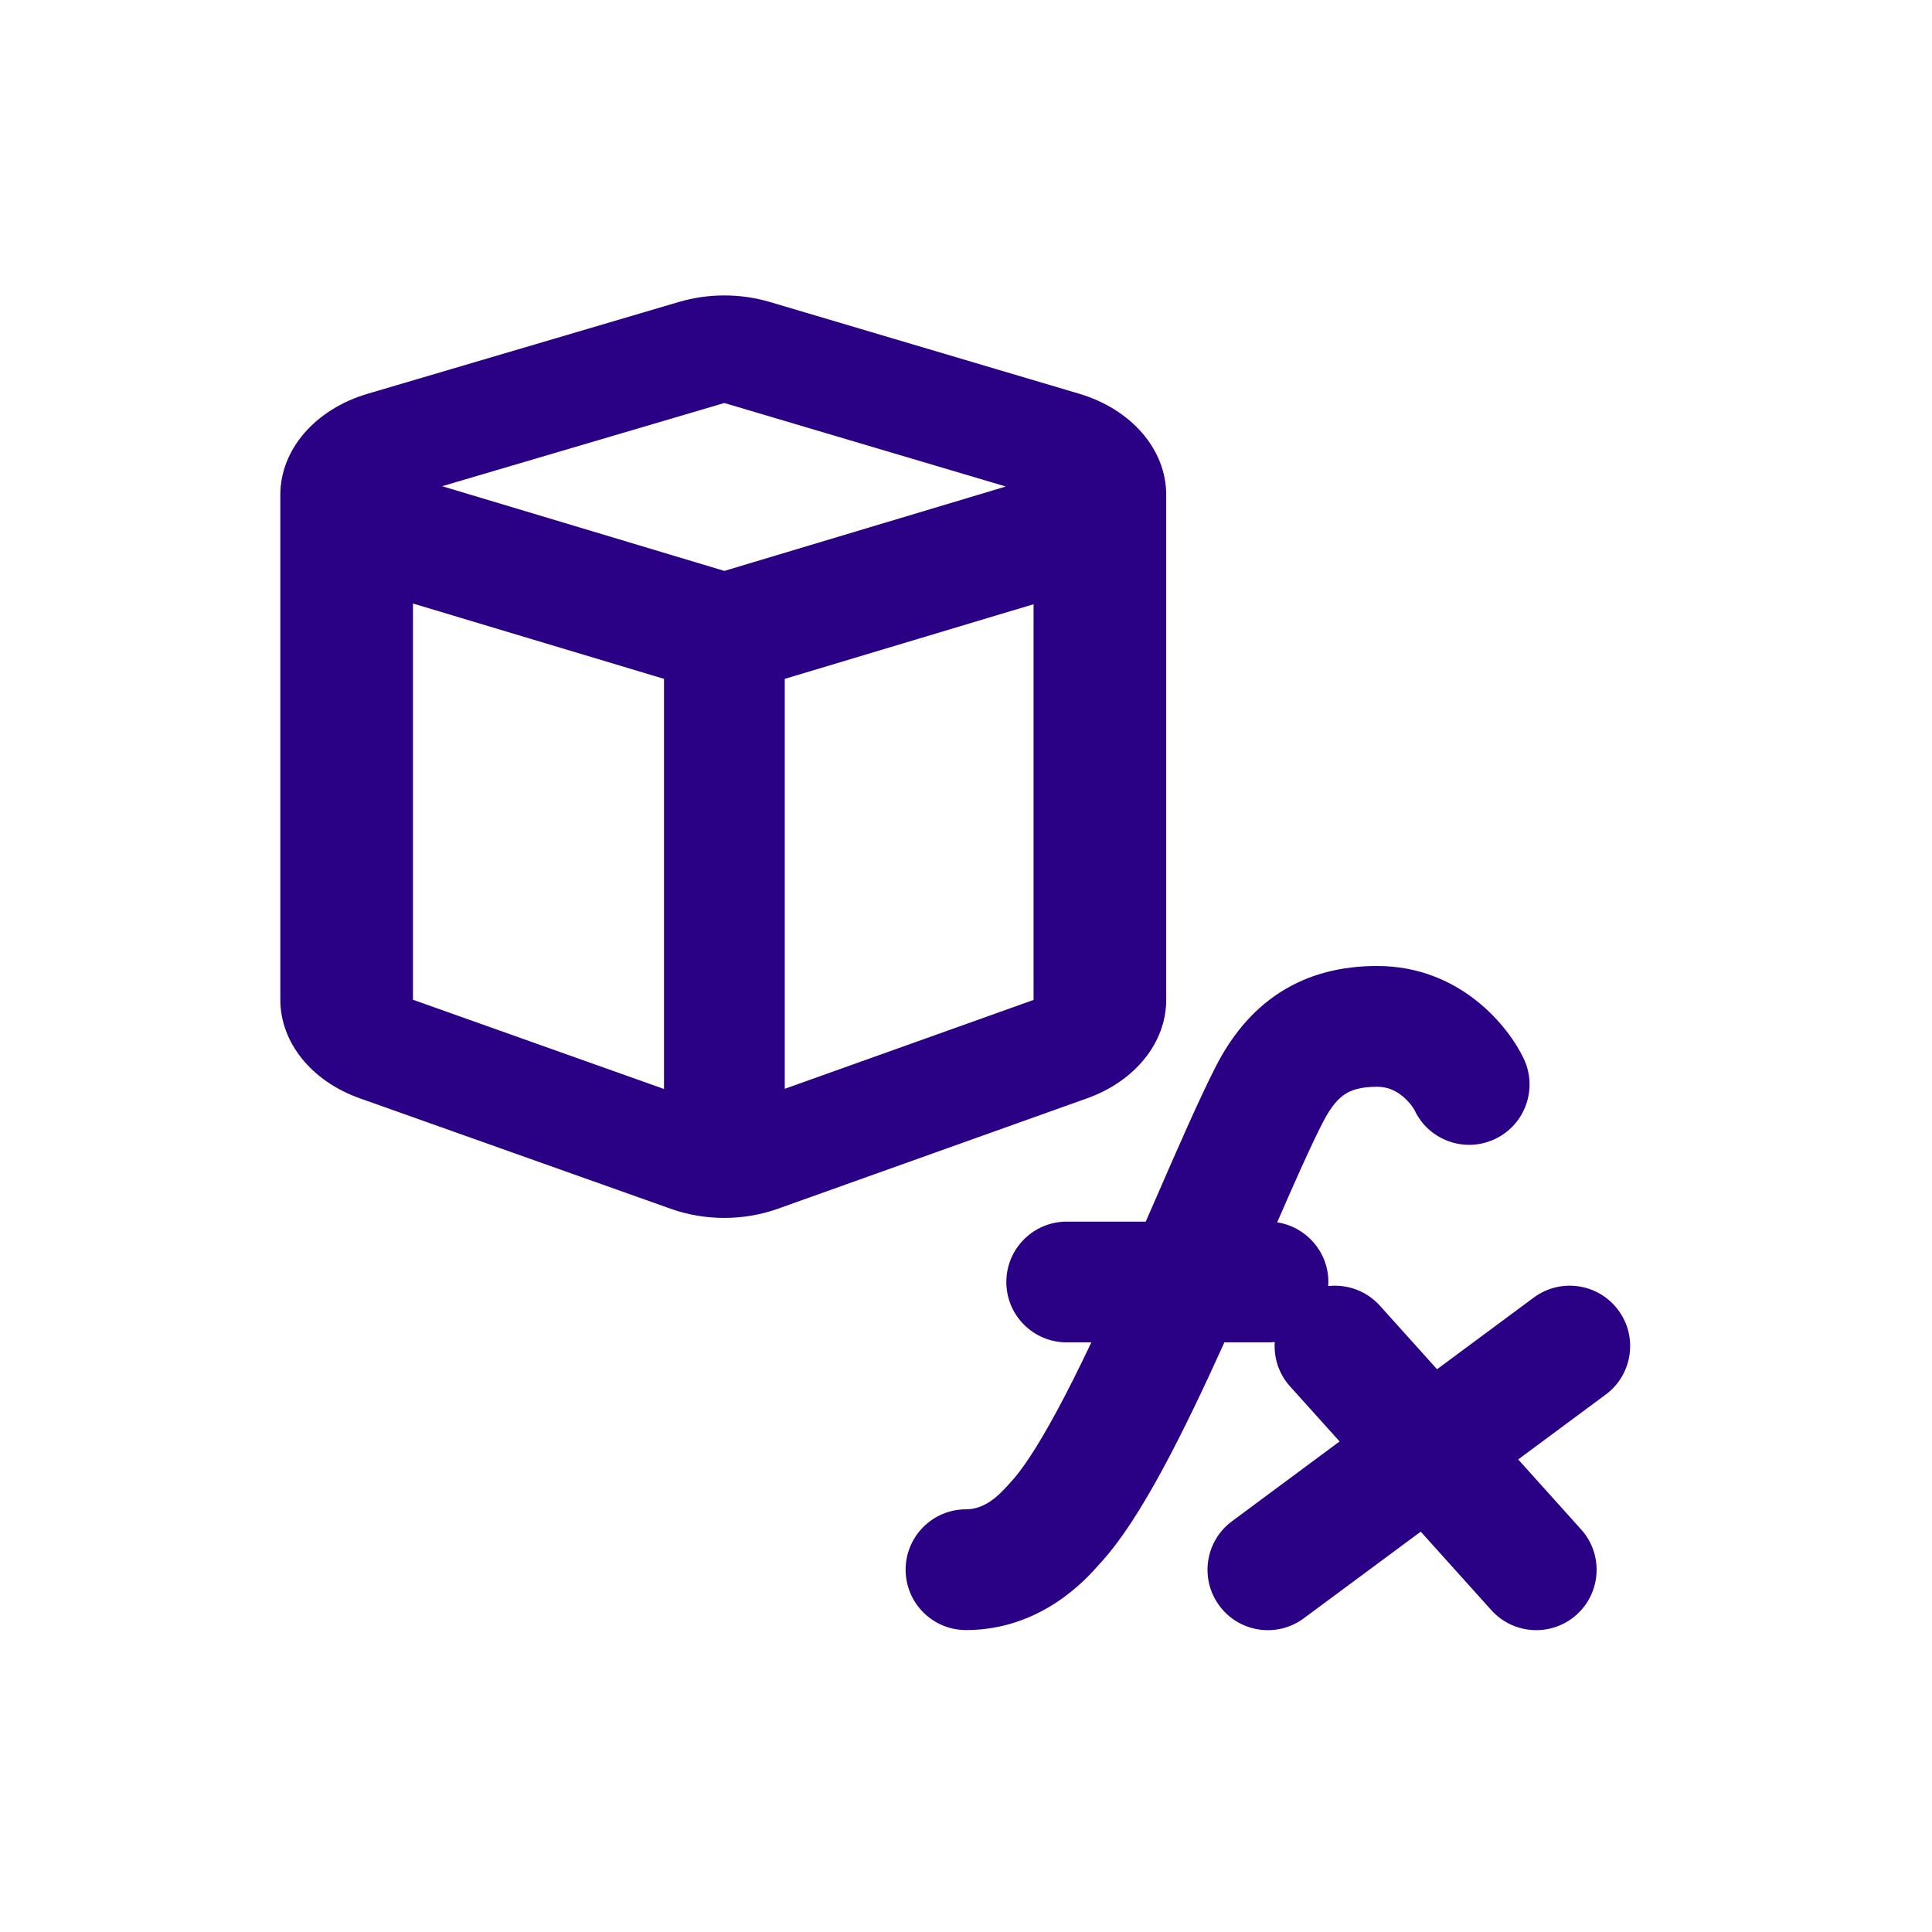 <svg width="32" height="32" viewBox="0 0 32 32" fill="none" xmlns="http://www.w3.org/2000/svg">
<path fill-rule="evenodd" clip-rule="evenodd" d="M12.752 5.002C12.266 4.858 11.733 4.857 11.246 5.001L6.089 6.522C5.22 6.778 4.643 7.447 4.643 8.196L4.643 16.559C4.643 17.267 5.159 17.907 5.958 18.191L11.115 20.023C11.679 20.223 12.32 20.222 12.883 20.021L18.004 18.192C18.801 17.908 19.316 17.268 19.316 16.562V8.194C19.316 7.446 18.74 6.778 17.873 6.521L12.752 5.002ZM11.997 6.675L16.659 8.058L11.998 9.456L7.323 8.053L11.997 6.675ZM6.84 16.559L6.84 9.996L10.998 11.244V18.037L6.84 16.559ZM17.119 16.562L12.998 18.034V11.244L17.119 10.008V16.562Z" fill="#2A0085"/>
<path d="M22.81 16C22.233 16 21.686 16.126 21.201 16.437C20.722 16.745 20.384 17.182 20.135 17.669C19.865 18.197 19.509 19.013 19.129 19.886L18.977 20.234H17.668C17.116 20.234 16.668 20.682 16.668 21.234C16.668 21.787 17.116 22.234 17.668 22.234H18.076C17.881 22.645 17.688 23.034 17.5 23.38C17.183 23.966 16.922 24.36 16.733 24.557C16.726 24.566 16.718 24.574 16.71 24.583C16.531 24.784 16.308 24.999 16 24.999C15.448 24.999 15 25.447 15 25.999C15 26.551 15.448 26.999 16 26.999C17.245 26.999 17.994 26.15 18.191 25.928L18.196 25.922C18.573 25.52 18.934 24.933 19.259 24.332C19.599 23.704 19.943 22.978 20.269 22.257L20.279 22.234H21.002C21.039 22.234 21.077 22.232 21.114 22.228C21.096 22.488 21.18 22.755 21.368 22.964L22.188 23.875L20.405 25.197C19.961 25.526 19.868 26.152 20.197 26.596C20.525 27.04 21.152 27.133 21.595 26.804L23.532 25.369L24.701 26.669C25.071 27.08 25.703 27.113 26.114 26.744C26.524 26.374 26.558 25.742 26.188 25.332L25.146 24.173L26.596 23.098C27.039 22.77 27.133 22.143 26.804 21.7C26.475 21.256 25.849 21.163 25.405 21.491L23.802 22.679L22.855 21.626C22.63 21.377 22.309 21.267 21.999 21.301C22.001 21.279 22.002 21.257 22.002 21.234C22.002 20.734 21.634 20.319 21.154 20.246C21.447 19.573 21.704 18.992 21.915 18.581C22.054 18.31 22.18 18.185 22.282 18.12C22.378 18.058 22.53 18 22.81 18C22.972 18 23.104 18.057 23.219 18.147C23.278 18.194 23.328 18.247 23.368 18.296C23.387 18.321 23.402 18.343 23.413 18.36C23.424 18.377 23.429 18.387 23.429 18.387C23.663 18.887 24.259 19.102 24.759 18.867C25.259 18.632 25.474 18.037 25.239 17.537C24.996 17.019 24.198 16 22.81 16Z" fill="#2A0085"/>
</svg>
